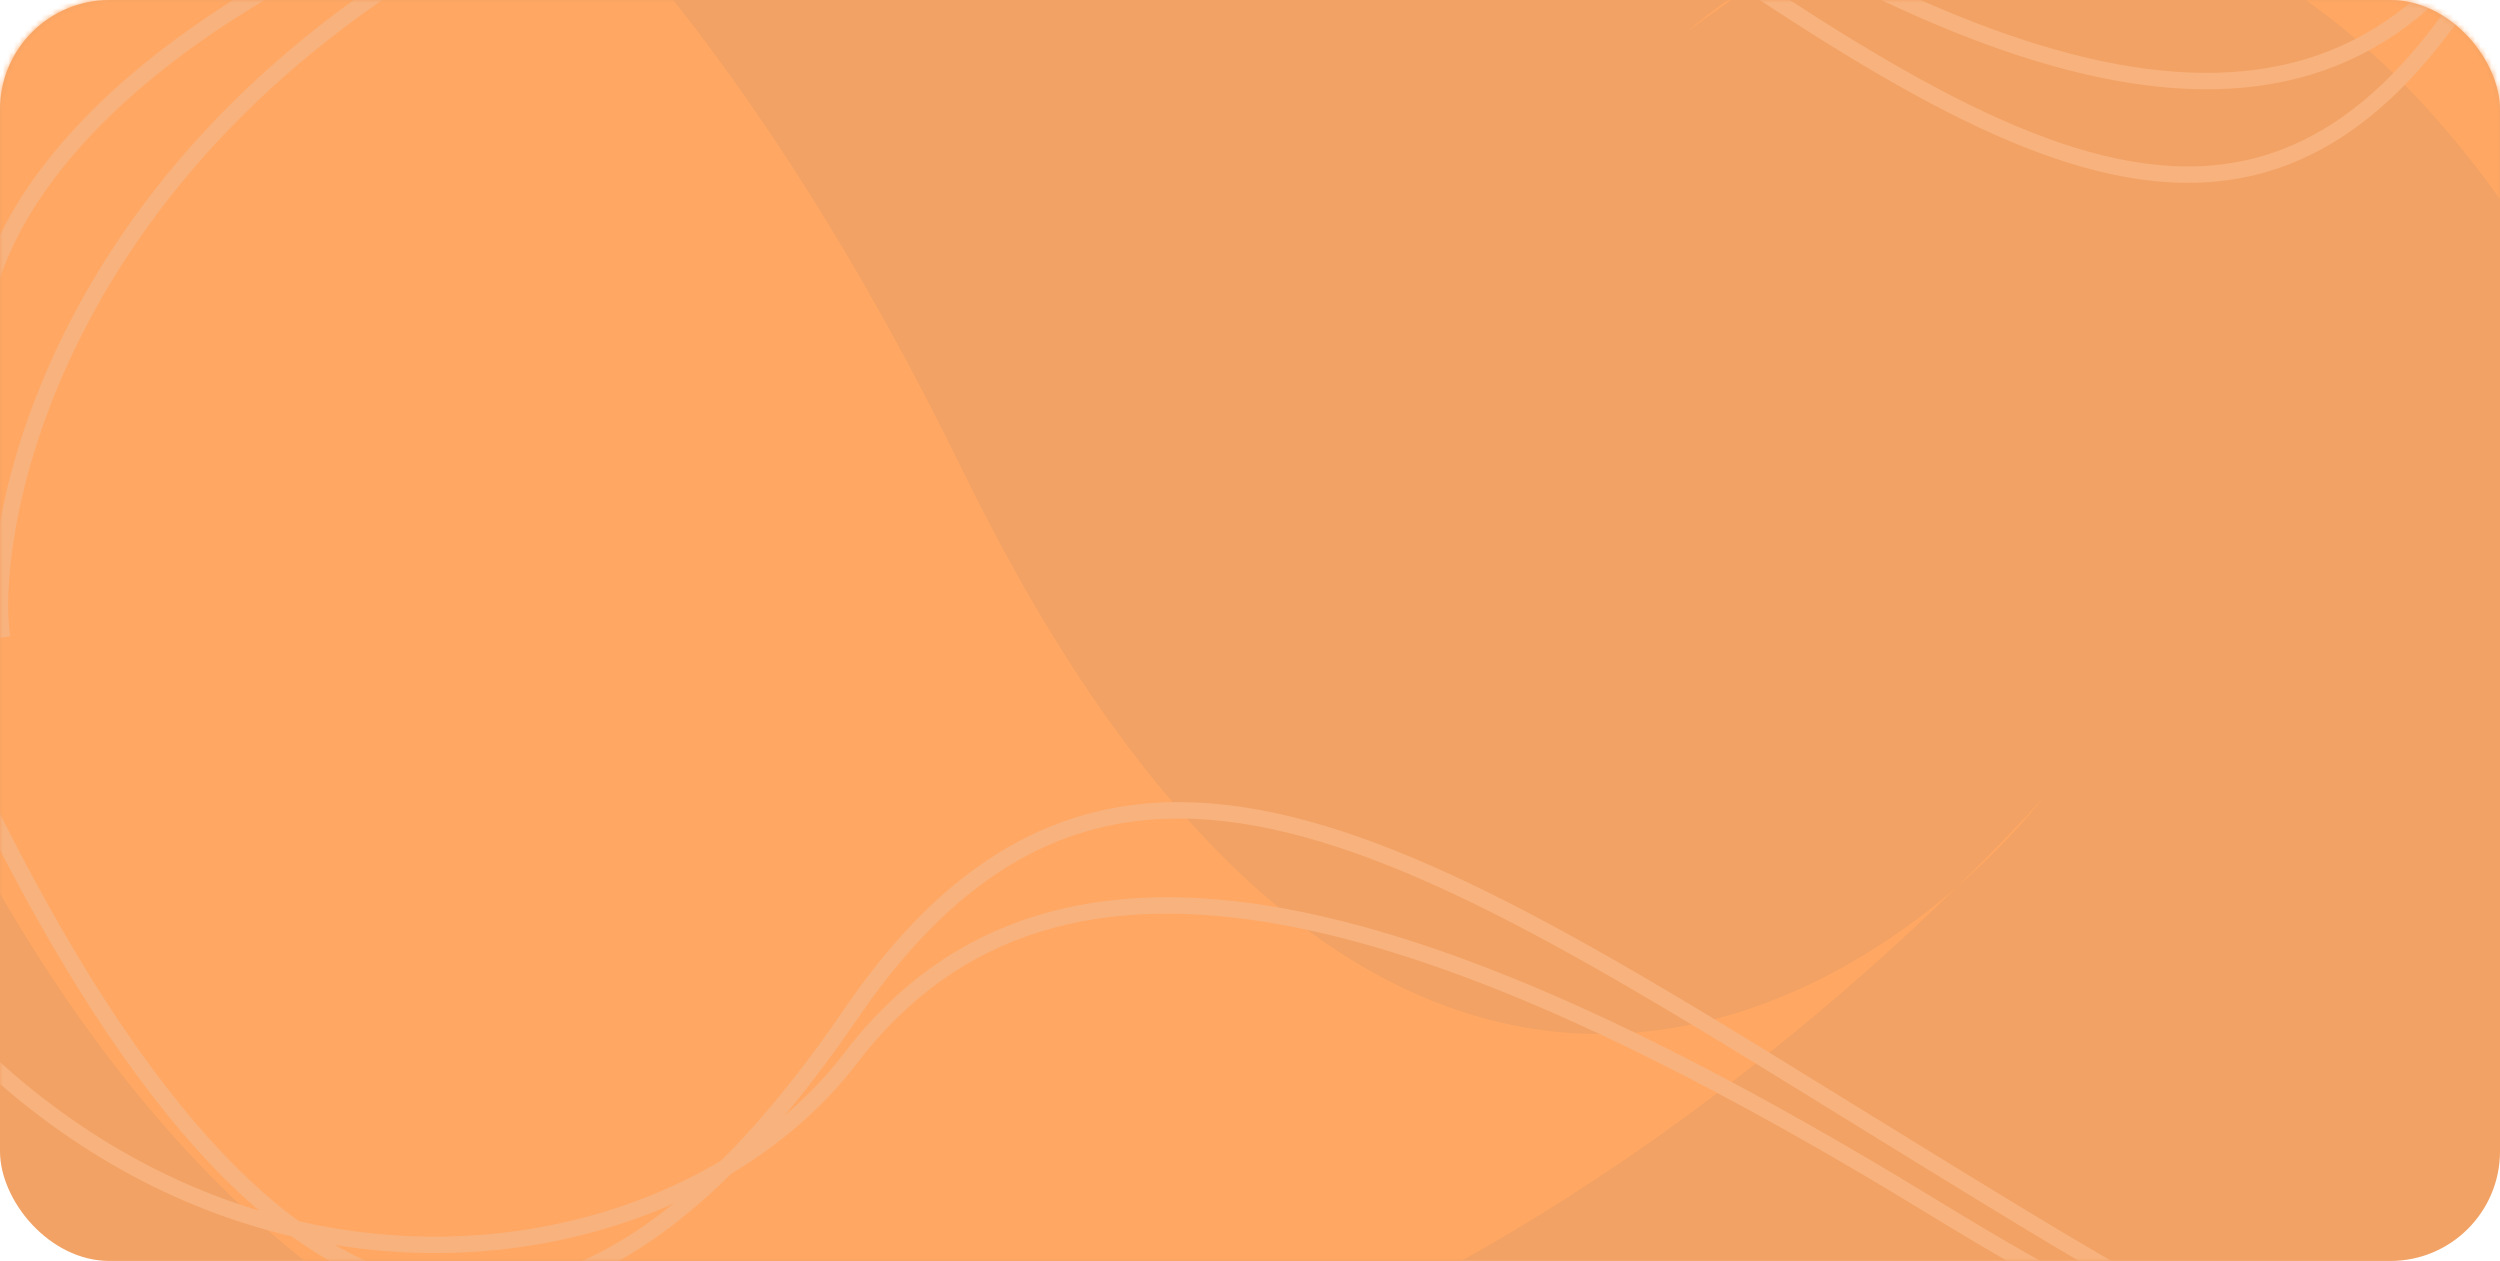 <?xml version="1.0" encoding="UTF-8"?> <svg xmlns="http://www.w3.org/2000/svg" width="456" height="230" viewBox="0 0 456 230" fill="none"> <rect width="456" height="230" rx="20" fill="#F2A264"></rect> <mask id="mask0_1736_72" style="mask-type:alpha" maskUnits="userSpaceOnUse" x="0" y="0" width="456" height="230"> <rect width="456" height="230" rx="20" fill="#F2A264"></rect> </mask> <g mask="url(#mask0_1736_72)"> <path d="M-17.311 -78.537C16.278 -86.64 101.903 -65.073 175.695 86.016C240.079 217.843 315.57 197.686 356.998 161.733C362.666 156.19 367.96 150.712 372.835 145.386C368.378 150.889 363.051 156.48 356.998 161.733C272.944 243.93 106.569 340.434 2.584 167.358C-108.414 -17.39 -56.929 -73.55 -17.311 -78.537Z" fill="#FFA763"></path> <path d="M673.882 336.647C640.005 335.21 557.271 289.836 497.349 119.838C445.067 -28.486 368.761 -29.794 324.749 -5.923C318.674 -2.041 312.974 1.883 307.701 5.774C312.577 1.59 318.318 -2.435 324.749 -5.923C414.841 -63.495 587.482 -112.059 675.343 88.146C769.129 301.852 713.447 342.857 673.882 336.647Z" fill="#FFA763"></path> <path d="M-3.321 66.312C-6.163 48.86 10.218 6.288 98.479 -24.379C208.805 -62.712 197.179 -96.371 277.792 -40.741C358.405 14.889 419.898 36.861 453.745 -13.159C487.592 -63.18 591.201 -72.997 636.416 62.105" stroke="#F8B27D" stroke-width="3"></path> <path d="M669.891 113.698C673.092 131.129 654.642 173.648 555.234 204.276C430.974 242.562 444.07 276.178 353.276 220.617C262.482 165.057 193.222 143.113 155.1 193.071C116.978 243.028 0.284 252.833 -50.642 117.9" stroke="#F8B27D" stroke-width="3"></path> <path d="M0.409 116.302C-2.452 98.843 7.719 27.371 94.848 -16.583C212.441 -75.906 194.23 -88.603 275.401 -32.951C356.571 22.7 409.124 65.795 452.571 -5.359C517.738 -112.085 572.505 -38.026 618.034 97.128" stroke="#F8B27D" stroke-width="3"></path> <path d="M660.982 63.358C664.184 80.818 652.805 152.289 555.331 196.243C423.776 255.566 444.15 268.263 353.342 212.612C262.534 156.96 203.742 113.866 155.136 185.02C82.232 291.746 20.962 217.686 -29.972 82.532" stroke="#F8B27D" stroke-width="3"></path> </g> </svg> 